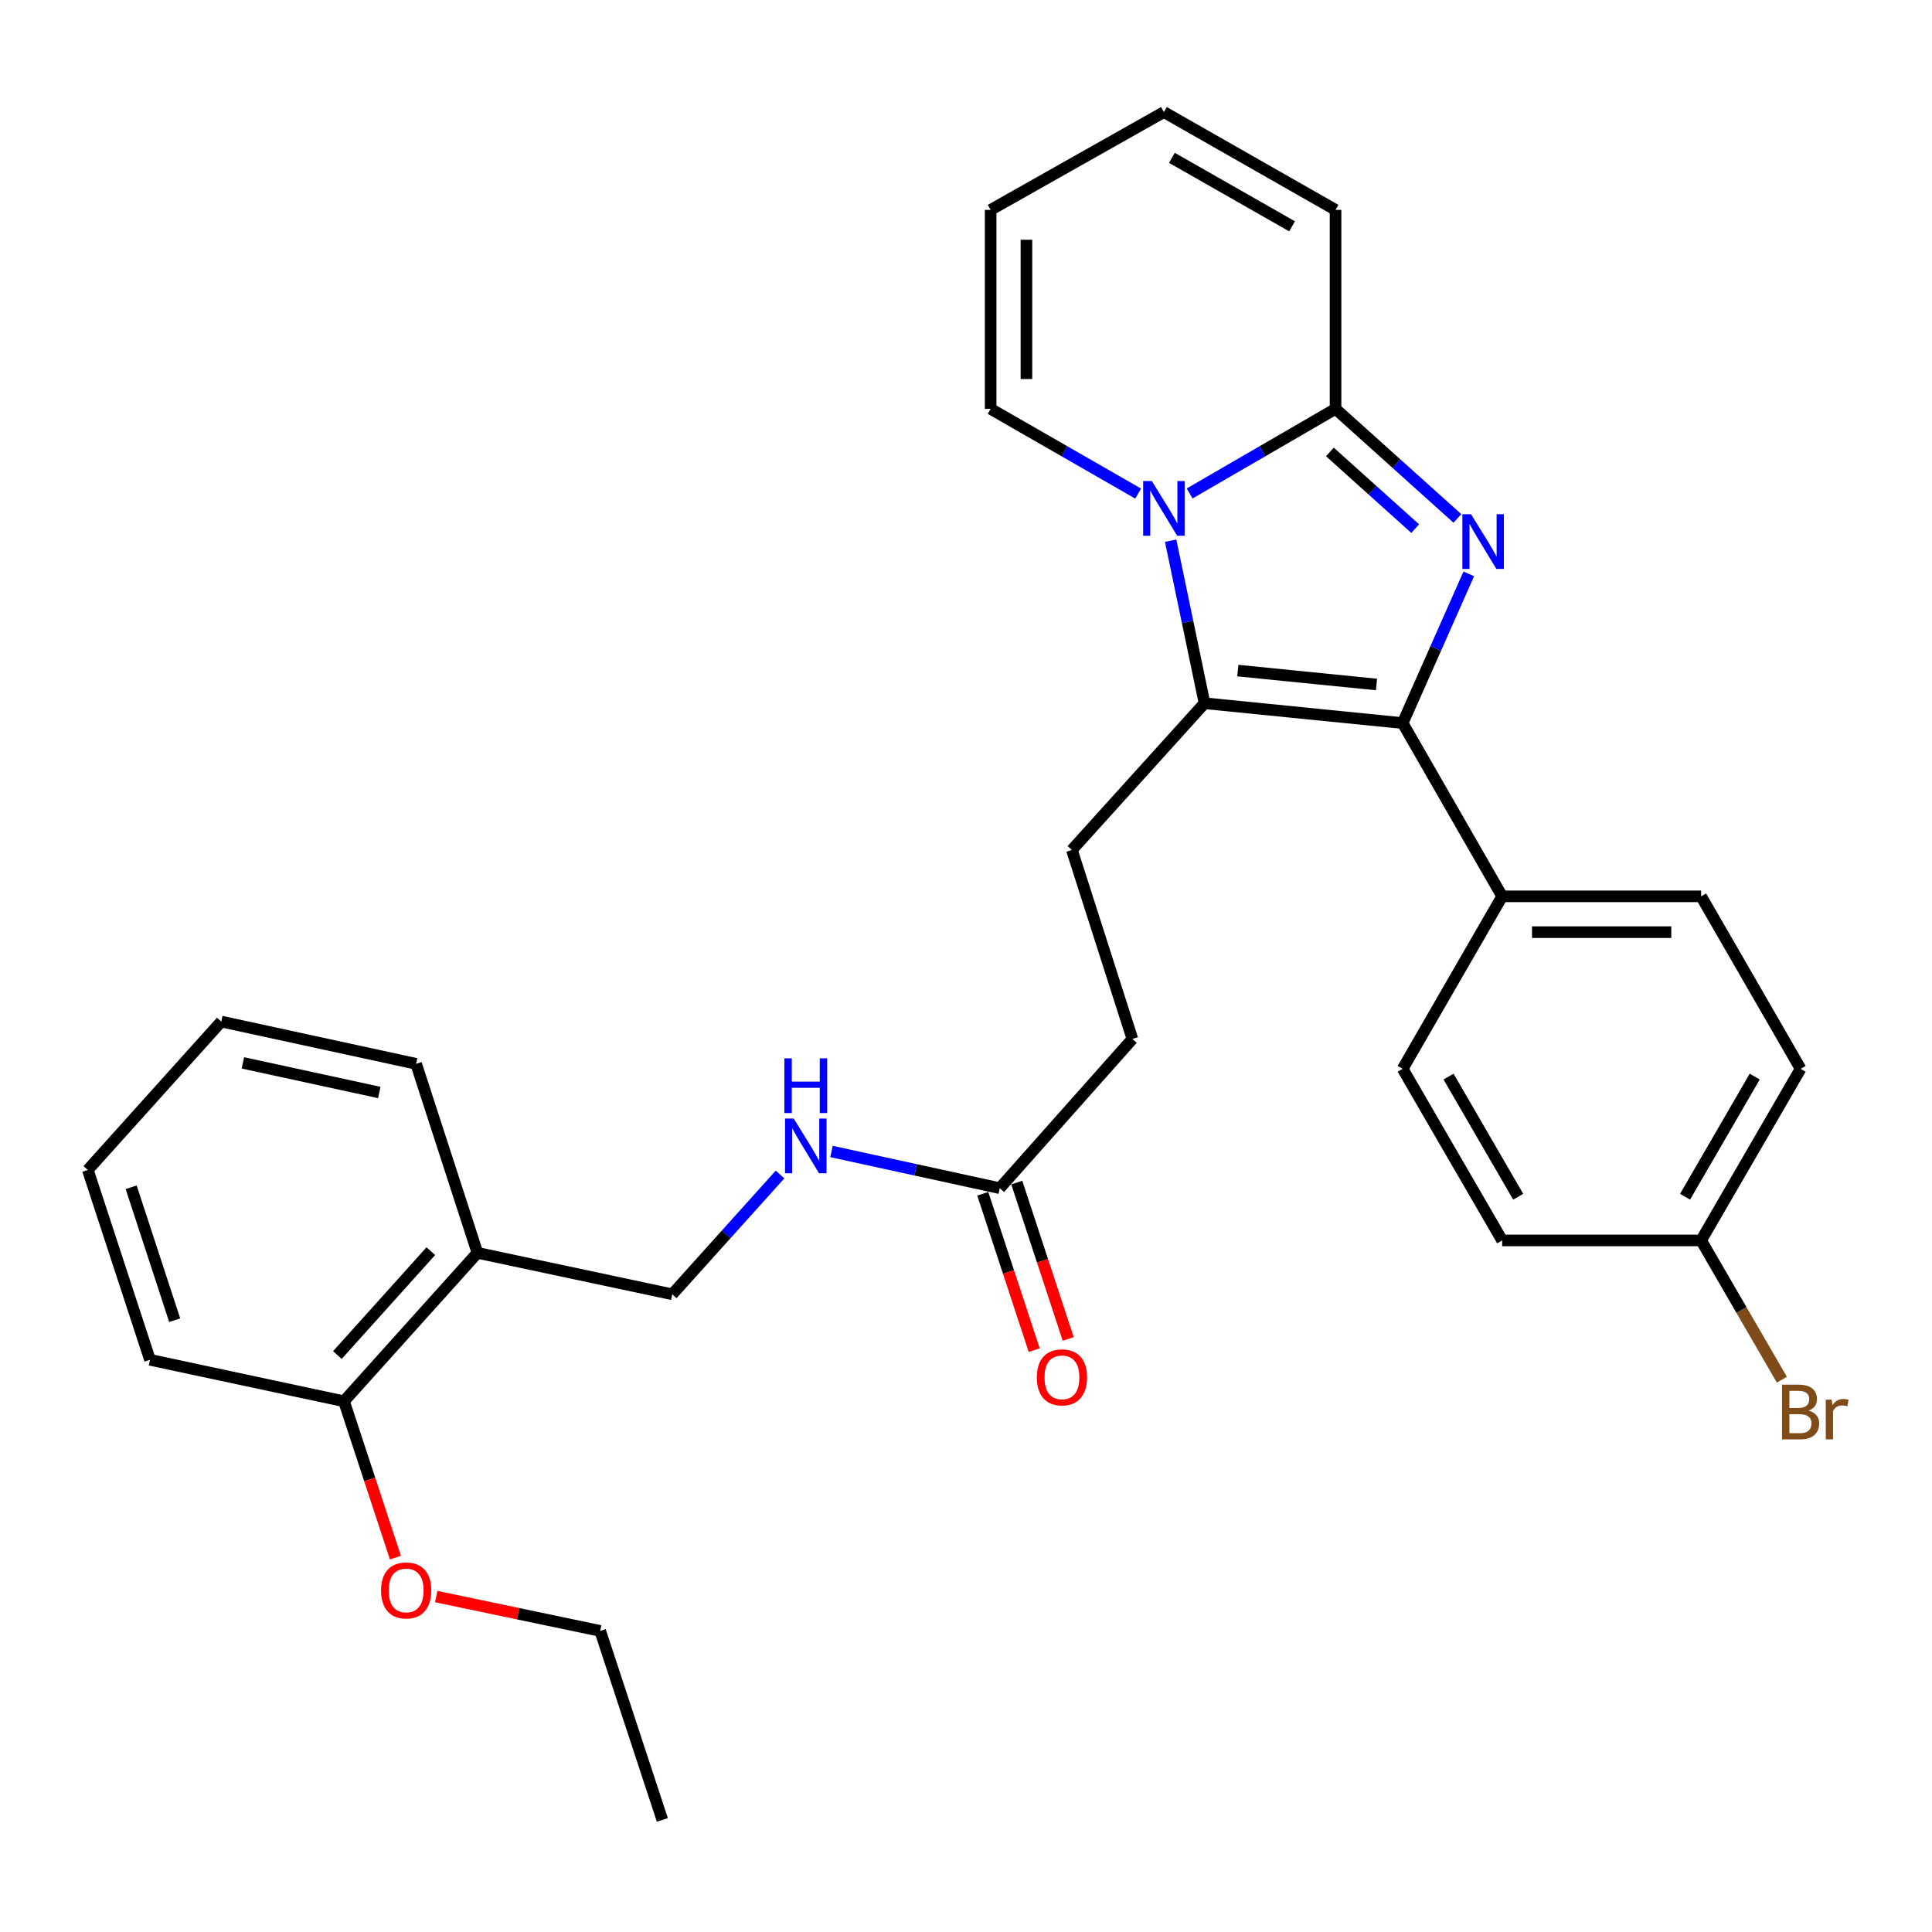 <?xml version='1.0' encoding='iso-8859-1'?>
<svg version='1.1' baseProfile='full'
              xmlns='http://www.w3.org/2000/svg'
                      xmlns:rdkit='http://www.rdkit.org/xml'
                      xmlns:xlink='http://www.w3.org/1999/xlink'
                  xml:space='preserve'
width='1000px' height='1000px' viewBox='0 0 1000 1000'>
<!-- END OF HEADER -->
<rect style='opacity:1.0;fill:#FFFFFF;stroke:none' width='1000' height='1000' x='0' y='0'> </rect>
<path class='bond-1' d='M 760.246,297.04 L 743.128,335.652' style='fill:none;fill-rule:evenodd;stroke:#0000FF;stroke-width:6px;stroke-linecap:butt;stroke-linejoin:miter;stroke-opacity:1' />
<path class='bond-1' d='M 743.128,335.652 L 726.009,374.265' style='fill:none;fill-rule:evenodd;stroke:#000000;stroke-width:6px;stroke-linecap:butt;stroke-linejoin:miter;stroke-opacity:1' />
<path class='bond-3' d='M 754.355,268.346 L 722.814,239.989' style='fill:none;fill-rule:evenodd;stroke:#0000FF;stroke-width:6px;stroke-linecap:butt;stroke-linejoin:miter;stroke-opacity:1' />
<path class='bond-3' d='M 722.814,239.989 L 691.273,211.631' style='fill:none;fill-rule:evenodd;stroke:#000000;stroke-width:6px;stroke-linecap:butt;stroke-linejoin:miter;stroke-opacity:1' />
<path class='bond-3' d='M 732.503,273.619 L 710.424,253.769' style='fill:none;fill-rule:evenodd;stroke:#0000FF;stroke-width:6px;stroke-linecap:butt;stroke-linejoin:miter;stroke-opacity:1' />
<path class='bond-3' d='M 710.424,253.769 L 688.346,233.919' style='fill:none;fill-rule:evenodd;stroke:#000000;stroke-width:6px;stroke-linecap:butt;stroke-linejoin:miter;stroke-opacity:1' />
<path class='bond-0' d='M 615.743,255.423 L 653.508,233.527' style='fill:none;fill-rule:evenodd;stroke:#0000FF;stroke-width:6px;stroke-linecap:butt;stroke-linejoin:miter;stroke-opacity:1' />
<path class='bond-0' d='M 653.508,233.527 L 691.273,211.631' style='fill:none;fill-rule:evenodd;stroke:#000000;stroke-width:6px;stroke-linecap:butt;stroke-linejoin:miter;stroke-opacity:1' />
<path class='bond-6' d='M 589.11,255.485 L 550.932,233.558' style='fill:none;fill-rule:evenodd;stroke:#0000FF;stroke-width:6px;stroke-linecap:butt;stroke-linejoin:miter;stroke-opacity:1' />
<path class='bond-6' d='M 550.932,233.558 L 512.754,211.631' style='fill:none;fill-rule:evenodd;stroke:#000000;stroke-width:6px;stroke-linecap:butt;stroke-linejoin:miter;stroke-opacity:1' />
<path class='bond-30' d='M 605.926,279.874 L 614.697,321.932' style='fill:none;fill-rule:evenodd;stroke:#0000FF;stroke-width:6px;stroke-linecap:butt;stroke-linejoin:miter;stroke-opacity:1' />
<path class='bond-30' d='M 614.697,321.932 L 623.469,363.99' style='fill:none;fill-rule:evenodd;stroke:#000000;stroke-width:6px;stroke-linecap:butt;stroke-linejoin:miter;stroke-opacity:1' />
<path class='bond-2' d='M 726.009,374.265 L 623.469,363.99' style='fill:none;fill-rule:evenodd;stroke:#000000;stroke-width:6px;stroke-linecap:butt;stroke-linejoin:miter;stroke-opacity:1' />
<path class='bond-2' d='M 712.475,354.284 L 640.697,347.092' style='fill:none;fill-rule:evenodd;stroke:#000000;stroke-width:6px;stroke-linecap:butt;stroke-linejoin:miter;stroke-opacity:1' />
<path class='bond-5' d='M 726.009,374.265 L 777.516,463.946' style='fill:none;fill-rule:evenodd;stroke:#000000;stroke-width:6px;stroke-linecap:butt;stroke-linejoin:miter;stroke-opacity:1' />
<path class='bond-4' d='M 623.469,363.99 L 554.81,439.938' style='fill:none;fill-rule:evenodd;stroke:#000000;stroke-width:6px;stroke-linecap:butt;stroke-linejoin:miter;stroke-opacity:1' />
<path class='bond-8' d='M 691.273,211.631 L 691.273,108.638' style='fill:none;fill-rule:evenodd;stroke:#000000;stroke-width:6px;stroke-linecap:butt;stroke-linejoin:miter;stroke-opacity:1' />
<path class='bond-18' d='M 554.81,439.938 L 586.128,537.773' style='fill:none;fill-rule:evenodd;stroke:#000000;stroke-width:6px;stroke-linecap:butt;stroke-linejoin:miter;stroke-opacity:1' />
<path class='bond-16' d='M 777.516,463.946 L 880.499,463.946' style='fill:none;fill-rule:evenodd;stroke:#000000;stroke-width:6px;stroke-linecap:butt;stroke-linejoin:miter;stroke-opacity:1' />
<path class='bond-16' d='M 792.963,482.478 L 865.051,482.478' style='fill:none;fill-rule:evenodd;stroke:#000000;stroke-width:6px;stroke-linecap:butt;stroke-linejoin:miter;stroke-opacity:1' />
<path class='bond-17' d='M 777.516,463.946 L 726.009,553.216' style='fill:none;fill-rule:evenodd;stroke:#000000;stroke-width:6px;stroke-linecap:butt;stroke-linejoin:miter;stroke-opacity:1' />
<path class='bond-31' d='M 512.754,211.631 L 512.754,108.638' style='fill:none;fill-rule:evenodd;stroke:#000000;stroke-width:6px;stroke-linecap:butt;stroke-linejoin:miter;stroke-opacity:1' />
<path class='bond-31' d='M 531.285,196.182 L 531.285,124.087' style='fill:none;fill-rule:evenodd;stroke:#000000;stroke-width:6px;stroke-linecap:butt;stroke-linejoin:miter;stroke-opacity:1' />
<path class='bond-7' d='M 517.479,614.997 L 586.128,537.773' style='fill:none;fill-rule:evenodd;stroke:#000000;stroke-width:6px;stroke-linecap:butt;stroke-linejoin:miter;stroke-opacity:1' />
<path class='bond-10' d='M 517.479,614.997 L 473.929,605.504' style='fill:none;fill-rule:evenodd;stroke:#000000;stroke-width:6px;stroke-linecap:butt;stroke-linejoin:miter;stroke-opacity:1' />
<path class='bond-10' d='M 473.929,605.504 L 430.379,596.011' style='fill:none;fill-rule:evenodd;stroke:#0000FF;stroke-width:6px;stroke-linecap:butt;stroke-linejoin:miter;stroke-opacity:1' />
<path class='bond-15' d='M 508.678,617.893 L 521.99,658.363' style='fill:none;fill-rule:evenodd;stroke:#000000;stroke-width:6px;stroke-linecap:butt;stroke-linejoin:miter;stroke-opacity:1' />
<path class='bond-15' d='M 521.99,658.363 L 535.303,698.833' style='fill:none;fill-rule:evenodd;stroke:#FF0000;stroke-width:6px;stroke-linecap:butt;stroke-linejoin:miter;stroke-opacity:1' />
<path class='bond-15' d='M 526.281,612.102 L 539.594,652.572' style='fill:none;fill-rule:evenodd;stroke:#000000;stroke-width:6px;stroke-linecap:butt;stroke-linejoin:miter;stroke-opacity:1' />
<path class='bond-15' d='M 539.594,652.572 L 552.906,693.043' style='fill:none;fill-rule:evenodd;stroke:#FF0000;stroke-width:6px;stroke-linecap:butt;stroke-linejoin:miter;stroke-opacity:1' />
<path class='bond-14' d='M 691.273,108.638 L 602.436,58.006' style='fill:none;fill-rule:evenodd;stroke:#000000;stroke-width:6px;stroke-linecap:butt;stroke-linejoin:miter;stroke-opacity:1' />
<path class='bond-14' d='M 668.771,117.143 L 606.585,81.701' style='fill:none;fill-rule:evenodd;stroke:#000000;stroke-width:6px;stroke-linecap:butt;stroke-linejoin:miter;stroke-opacity:1' />
<path class='bond-9' d='M 247.127,648.477 L 347.969,669.922' style='fill:none;fill-rule:evenodd;stroke:#000000;stroke-width:6px;stroke-linecap:butt;stroke-linejoin:miter;stroke-opacity:1' />
<path class='bond-13' d='M 247.127,648.477 L 178.047,725.29' style='fill:none;fill-rule:evenodd;stroke:#000000;stroke-width:6px;stroke-linecap:butt;stroke-linejoin:miter;stroke-opacity:1' />
<path class='bond-13' d='M 222.986,647.608 L 174.63,701.376' style='fill:none;fill-rule:evenodd;stroke:#000000;stroke-width:6px;stroke-linecap:butt;stroke-linejoin:miter;stroke-opacity:1' />
<path class='bond-24' d='M 247.127,648.477 L 215.377,550.642' style='fill:none;fill-rule:evenodd;stroke:#000000;stroke-width:6px;stroke-linecap:butt;stroke-linejoin:miter;stroke-opacity:1' />
<path class='bond-11' d='M 403.747,607.92 L 375.858,638.921' style='fill:none;fill-rule:evenodd;stroke:#0000FF;stroke-width:6px;stroke-linecap:butt;stroke-linejoin:miter;stroke-opacity:1' />
<path class='bond-11' d='M 375.858,638.921 L 347.969,669.922' style='fill:none;fill-rule:evenodd;stroke:#000000;stroke-width:6px;stroke-linecap:butt;stroke-linejoin:miter;stroke-opacity:1' />
<path class='bond-12' d='M 512.754,108.638 L 602.436,58.006' style='fill:none;fill-rule:evenodd;stroke:#000000;stroke-width:6px;stroke-linecap:butt;stroke-linejoin:miter;stroke-opacity:1' />
<path class='bond-23' d='M 178.047,725.29 L 191.359,765.76' style='fill:none;fill-rule:evenodd;stroke:#000000;stroke-width:6px;stroke-linecap:butt;stroke-linejoin:miter;stroke-opacity:1' />
<path class='bond-23' d='M 191.359,765.76 L 204.672,806.231' style='fill:none;fill-rule:evenodd;stroke:#FF0000;stroke-width:6px;stroke-linecap:butt;stroke-linejoin:miter;stroke-opacity:1' />
<path class='bond-25' d='M 178.047,725.29 L 77.637,703.835' style='fill:none;fill-rule:evenodd;stroke:#000000;stroke-width:6px;stroke-linecap:butt;stroke-linejoin:miter;stroke-opacity:1' />
<path class='bond-21' d='M 880.499,463.946 L 931.995,553.216' style='fill:none;fill-rule:evenodd;stroke:#000000;stroke-width:6px;stroke-linecap:butt;stroke-linejoin:miter;stroke-opacity:1' />
<path class='bond-20' d='M 726.009,553.216 L 777.516,642.043' style='fill:none;fill-rule:evenodd;stroke:#000000;stroke-width:6px;stroke-linecap:butt;stroke-linejoin:miter;stroke-opacity:1' />
<path class='bond-20' d='M 749.766,557.244 L 785.821,619.423' style='fill:none;fill-rule:evenodd;stroke:#000000;stroke-width:6px;stroke-linecap:butt;stroke-linejoin:miter;stroke-opacity:1' />
<path class='bond-19' d='M 880.499,642.043 L 777.516,642.043' style='fill:none;fill-rule:evenodd;stroke:#000000;stroke-width:6px;stroke-linecap:butt;stroke-linejoin:miter;stroke-opacity:1' />
<path class='bond-22' d='M 880.499,642.043 L 901.398,678.088' style='fill:none;fill-rule:evenodd;stroke:#000000;stroke-width:6px;stroke-linecap:butt;stroke-linejoin:miter;stroke-opacity:1' />
<path class='bond-22' d='M 901.398,678.088 L 922.297,714.133' style='fill:none;fill-rule:evenodd;stroke:#7F4C19;stroke-width:6px;stroke-linecap:butt;stroke-linejoin:miter;stroke-opacity:1' />
<path class='bond-32' d='M 880.499,642.043 L 931.995,553.216' style='fill:none;fill-rule:evenodd;stroke:#000000;stroke-width:6px;stroke-linecap:butt;stroke-linejoin:miter;stroke-opacity:1' />
<path class='bond-32' d='M 872.191,619.424 L 908.239,557.246' style='fill:none;fill-rule:evenodd;stroke:#000000;stroke-width:6px;stroke-linecap:butt;stroke-linejoin:miter;stroke-opacity:1' />
<path class='bond-26' d='M 225.795,826.385 L 268.227,835.272' style='fill:none;fill-rule:evenodd;stroke:#FF0000;stroke-width:6px;stroke-linecap:butt;stroke-linejoin:miter;stroke-opacity:1' />
<path class='bond-26' d='M 268.227,835.272 L 310.659,844.158' style='fill:none;fill-rule:evenodd;stroke:#000000;stroke-width:6px;stroke-linecap:butt;stroke-linejoin:miter;stroke-opacity:1' />
<path class='bond-28' d='M 215.377,550.642 L 114.535,528.755' style='fill:none;fill-rule:evenodd;stroke:#000000;stroke-width:6px;stroke-linecap:butt;stroke-linejoin:miter;stroke-opacity:1' />
<path class='bond-28' d='M 196.32,565.469 L 125.731,550.147' style='fill:none;fill-rule:evenodd;stroke:#000000;stroke-width:6px;stroke-linecap:butt;stroke-linejoin:miter;stroke-opacity:1' />
<path class='bond-33' d='M 77.637,703.835 L 45.455,605.557' style='fill:none;fill-rule:evenodd;stroke:#000000;stroke-width:6px;stroke-linecap:butt;stroke-linejoin:miter;stroke-opacity:1' />
<path class='bond-33' d='M 90.421,683.326 L 67.893,614.531' style='fill:none;fill-rule:evenodd;stroke:#000000;stroke-width:6px;stroke-linecap:butt;stroke-linejoin:miter;stroke-opacity:1' />
<path class='bond-27' d='M 310.659,844.158 L 342.832,941.994' style='fill:none;fill-rule:evenodd;stroke:#000000;stroke-width:6px;stroke-linecap:butt;stroke-linejoin:miter;stroke-opacity:1' />
<path class='bond-29' d='M 114.535,528.755 L 45.455,605.557' style='fill:none;fill-rule:evenodd;stroke:#000000;stroke-width:6px;stroke-linecap:butt;stroke-linejoin:miter;stroke-opacity:1' />
<path  class='atom-0' d='M 761.403 266.151
L 770.683 281.151
Q 771.603 282.631, 773.083 285.311
Q 774.563 287.991, 774.643 288.151
L 774.643 266.151
L 778.403 266.151
L 778.403 294.471
L 774.523 294.471
L 764.563 278.071
Q 763.403 276.151, 762.163 273.951
Q 760.963 271.751, 760.603 271.071
L 760.603 294.471
L 756.923 294.471
L 756.923 266.151
L 761.403 266.151
' fill='#0000FF'/>
<path  class='atom-1' d='M 596.176 248.978
L 605.456 263.978
Q 606.376 265.458, 607.856 268.138
Q 609.336 270.818, 609.416 270.978
L 609.416 248.978
L 613.176 248.978
L 613.176 277.298
L 609.296 277.298
L 599.336 260.898
Q 598.176 258.978, 596.936 256.778
Q 595.736 254.578, 595.376 253.898
L 595.376 277.298
L 591.696 277.298
L 591.696 248.978
L 596.176 248.978
' fill='#0000FF'/>
<path  class='atom-11' d='M 410.81 578.95
L 420.09 593.95
Q 421.01 595.43, 422.49 598.11
Q 423.97 600.79, 424.05 600.95
L 424.05 578.95
L 427.81 578.95
L 427.81 607.27
L 423.93 607.27
L 413.97 590.87
Q 412.81 588.95, 411.57 586.75
Q 410.37 584.55, 410.01 583.87
L 410.01 607.27
L 406.33 607.27
L 406.33 578.95
L 410.81 578.95
' fill='#0000FF'/>
<path  class='atom-11' d='M 405.99 547.798
L 409.83 547.798
L 409.83 559.838
L 424.31 559.838
L 424.31 547.798
L 428.15 547.798
L 428.15 576.118
L 424.31 576.118
L 424.31 563.038
L 409.83 563.038
L 409.83 576.118
L 405.99 576.118
L 405.99 547.798
' fill='#0000FF'/>
<path  class='atom-16' d='M 536.662 712.913
Q 536.662 706.113, 540.022 702.313
Q 543.382 698.513, 549.662 698.513
Q 555.942 698.513, 559.302 702.313
Q 562.662 706.113, 562.662 712.913
Q 562.662 719.793, 559.262 723.713
Q 555.862 727.593, 549.662 727.593
Q 543.422 727.593, 540.022 723.713
Q 536.662 719.833, 536.662 712.913
M 549.662 724.393
Q 553.982 724.393, 556.302 721.513
Q 558.662 718.593, 558.662 712.913
Q 558.662 707.353, 556.302 704.553
Q 553.982 701.713, 549.662 701.713
Q 545.342 701.713, 542.982 704.513
Q 540.662 707.313, 540.662 712.913
Q 540.662 718.633, 542.982 721.513
Q 545.342 724.393, 549.662 724.393
' fill='#FF0000'/>
<path  class='atom-23' d='M 936.135 730.14
Q 938.855 730.9, 940.215 732.58
Q 941.615 734.22, 941.615 736.66
Q 941.615 740.58, 939.095 742.82
Q 936.615 745.02, 931.895 745.02
L 922.375 745.02
L 922.375 716.7
L 930.735 716.7
Q 935.575 716.7, 938.015 718.66
Q 940.455 720.62, 940.455 724.22
Q 940.455 728.5, 936.135 730.14
M 926.175 719.9
L 926.175 728.78
L 930.735 728.78
Q 933.535 728.78, 934.975 727.66
Q 936.455 726.5, 936.455 724.22
Q 936.455 719.9, 930.735 719.9
L 926.175 719.9
M 931.895 741.82
Q 934.655 741.82, 936.135 740.5
Q 937.615 739.18, 937.615 736.66
Q 937.615 734.34, 935.975 733.18
Q 934.375 731.98, 931.295 731.98
L 926.175 731.98
L 926.175 741.82
L 931.895 741.82
' fill='#7F4C19'/>
<path  class='atom-23' d='M 948.055 724.46
L 948.495 727.3
Q 950.655 724.1, 954.175 724.1
Q 955.295 724.1, 956.815 724.5
L 956.215 727.86
Q 954.495 727.46, 953.535 727.46
Q 951.855 727.46, 950.735 728.14
Q 949.655 728.78, 948.775 730.34
L 948.775 745.02
L 945.015 745.02
L 945.015 724.46
L 948.055 724.46
' fill='#7F4C19'/>
<path  class='atom-24' d='M 197.229 823.205
Q 197.229 816.405, 200.589 812.605
Q 203.949 808.805, 210.229 808.805
Q 216.509 808.805, 219.869 812.605
Q 223.229 816.405, 223.229 823.205
Q 223.229 830.085, 219.829 834.005
Q 216.429 837.885, 210.229 837.885
Q 203.989 837.885, 200.589 834.005
Q 197.229 830.125, 197.229 823.205
M 210.229 834.685
Q 214.549 834.685, 216.869 831.805
Q 219.229 828.885, 219.229 823.205
Q 219.229 817.645, 216.869 814.845
Q 214.549 812.005, 210.229 812.005
Q 205.909 812.005, 203.549 814.805
Q 201.229 817.605, 201.229 823.205
Q 201.229 828.925, 203.549 831.805
Q 205.909 834.685, 210.229 834.685
' fill='#FF0000'/>
</svg>

